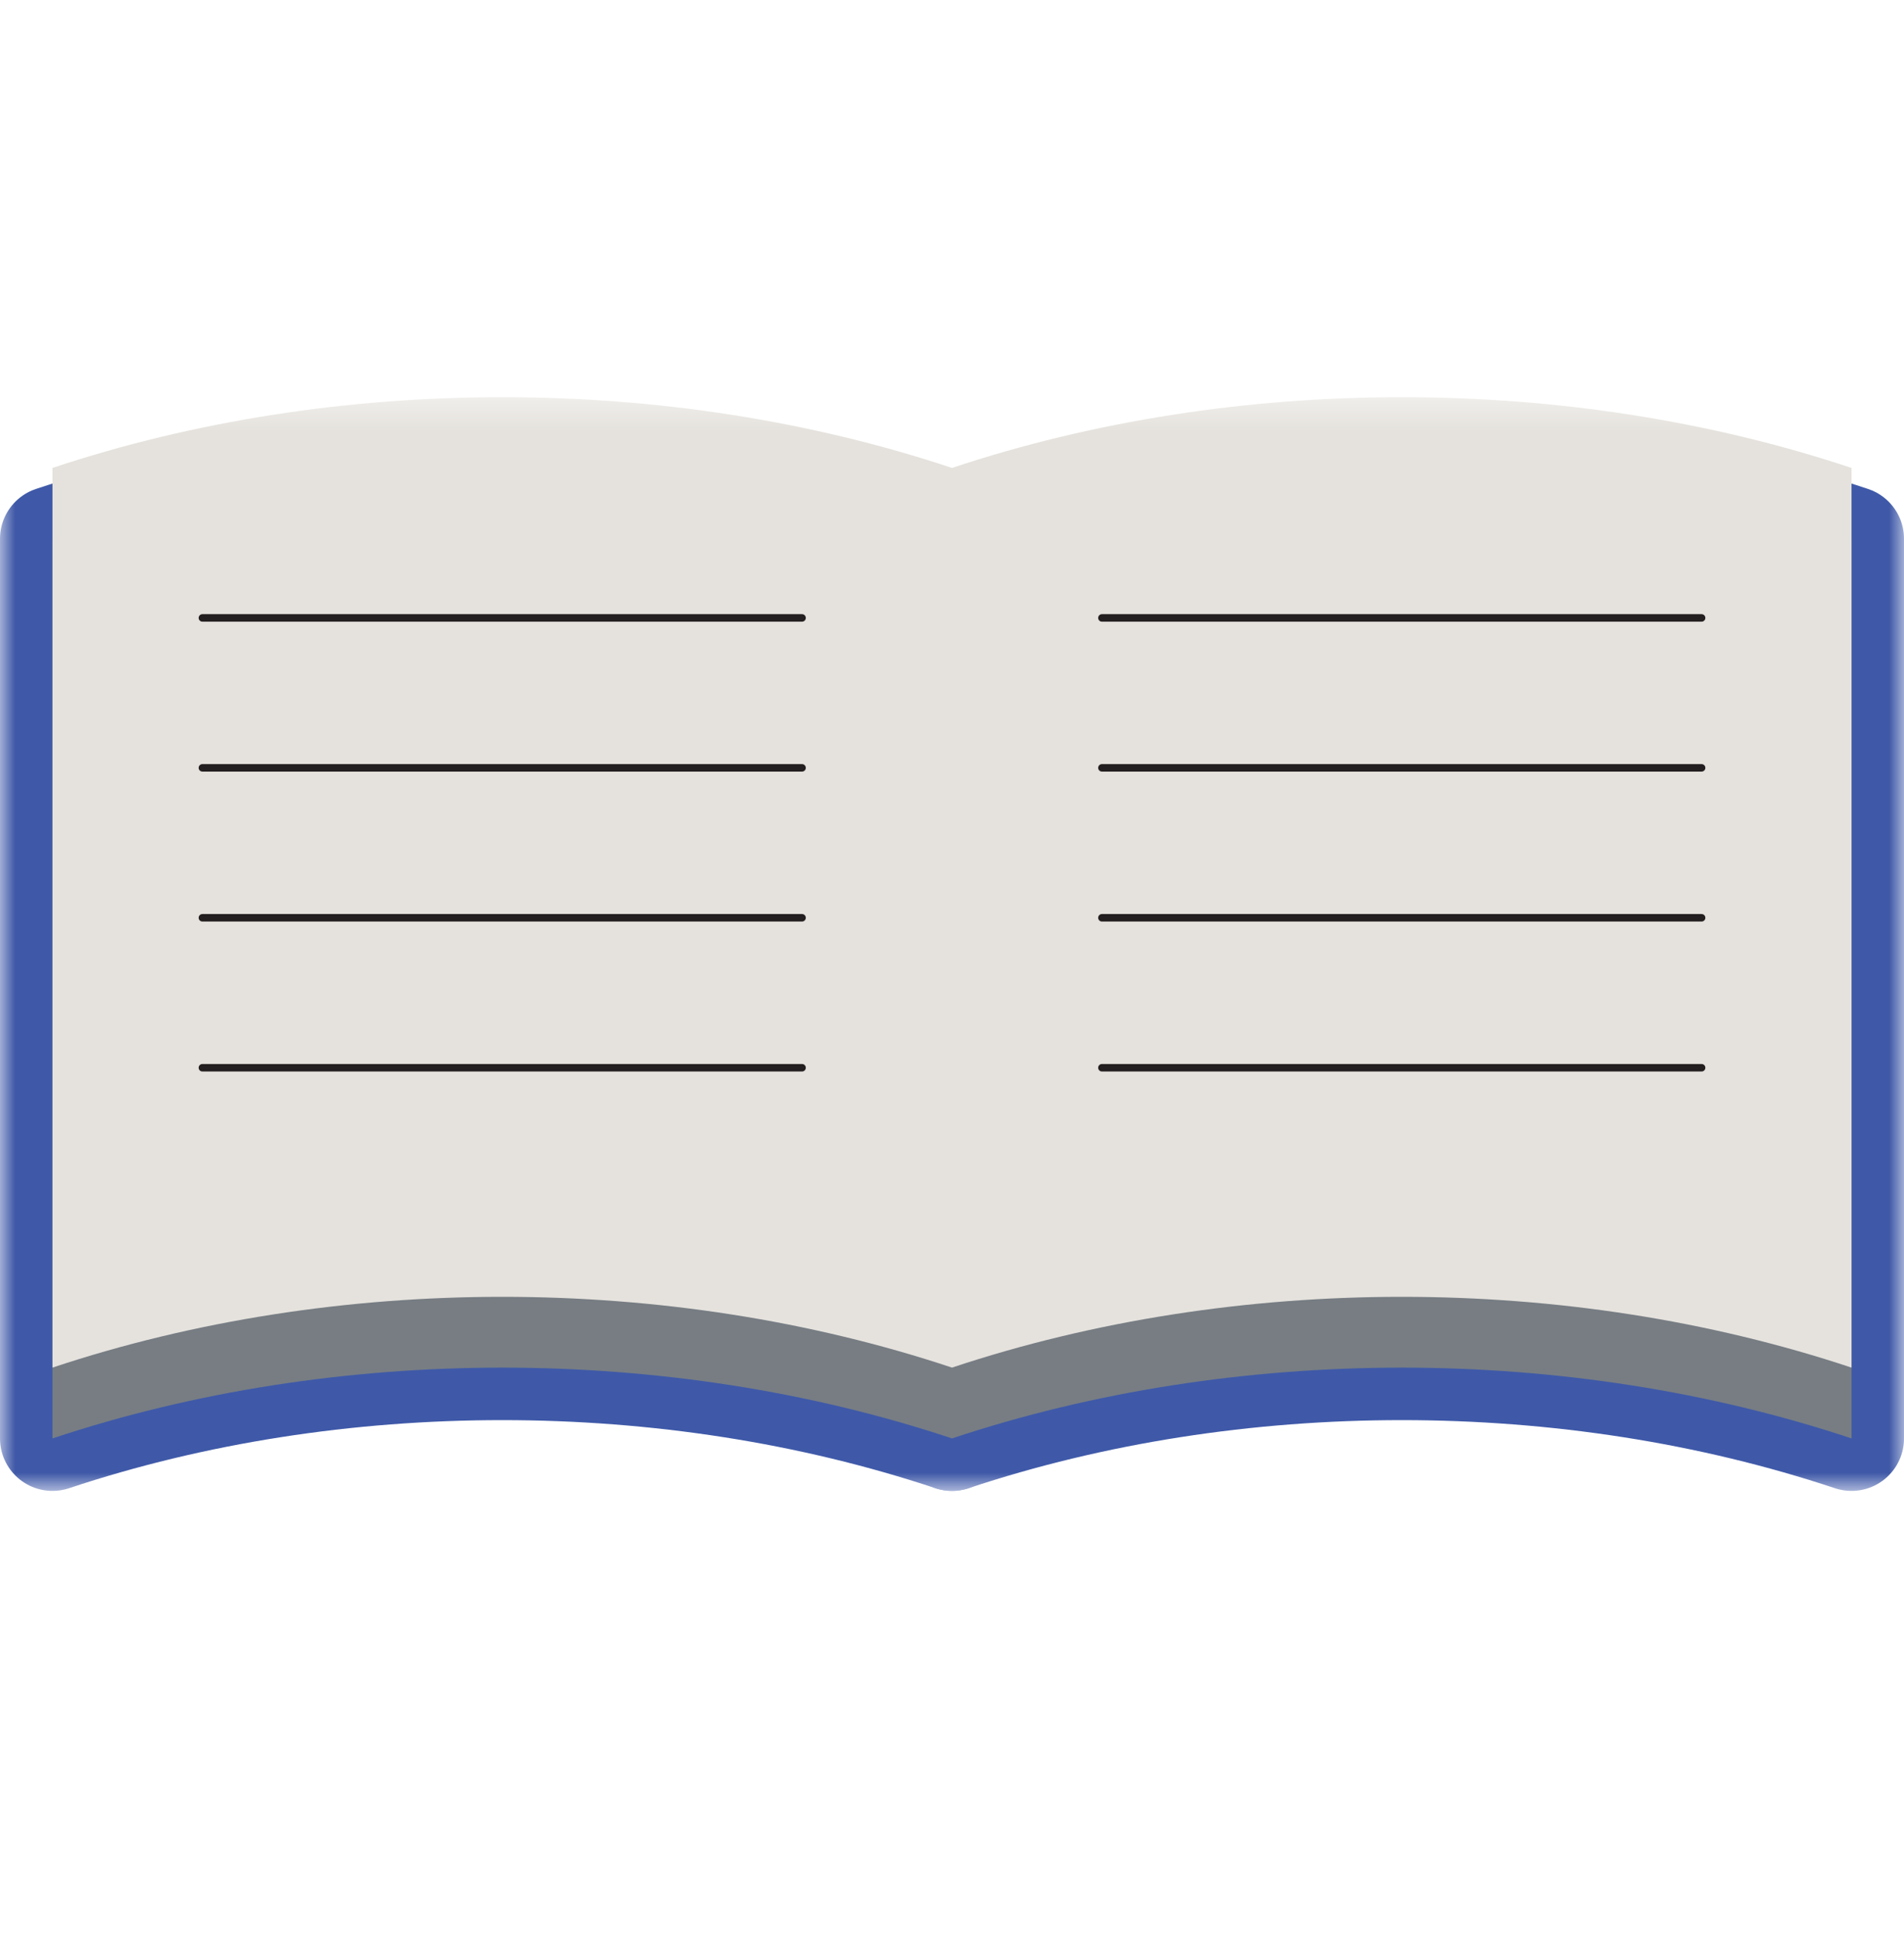 <svg xmlns="http://www.w3.org/2000/svg" fill="none" viewBox="0 0 64 65" height="65" width="64">
<mask height="38" width="64" y="13" x="0" maskUnits="userSpaceOnUse" style="mask-type:luminance" id="mask0_6398_67160">
<path fill="white" d="M0 50.106H64V13.348H0V50.106Z"></path>
</mask>
<g mask="url(#mask0_6398_67160)">
<path fill="#3F59A8" d="M32 48.343C22.483 45.171 11.28 45.171 1.764 48.343V33.225V18.107C11.28 14.935 22.483 14.935 32 18.107V33.225V48.343Z"></path>
<path stroke-linejoin="round" stroke-linecap="round" stroke-width="3.528" stroke="#3F59A8" d="M32 48.343C22.483 45.171 11.28 45.171 1.764 48.343V33.225V18.107C11.28 14.935 22.483 14.935 32 18.107V33.225V48.343Z"></path>
<path fill="#3F59A8" d="M62.236 48.343C52.719 45.171 41.517 45.171 32 48.343V33.225V18.107C41.517 14.935 52.719 14.935 62.236 18.107V33.225V48.343Z"></path>
<path stroke-linejoin="round" stroke-linecap="round" stroke-width="3.528" stroke="#3F59A8" d="M62.236 48.343C52.719 45.171 41.517 45.171 32 48.343V33.225V18.107C41.517 14.935 52.719 14.935 62.236 18.107V33.225V48.343Z"></path>
<path fill="#777D83" d="M32 48.343C22.483 45.171 11.28 45.171 1.764 48.343V33.225V18.107C11.28 14.935 22.483 14.935 32 18.107V33.225V48.343Z"></path>
<path fill="#777D83" d="M62.236 48.343C52.719 45.171 41.517 45.171 32 48.343V33.225V18.107C41.517 14.935 52.719 14.935 62.236 18.107V33.225V48.343Z"></path>
<path fill="#E5E2DD" d="M32 45.963C22.483 42.791 11.28 42.791 1.764 45.963V30.845V15.727C11.28 12.555 22.483 12.555 32 15.727V30.845V45.963Z"></path>
<path fill="#E5E2DD" d="M62.236 45.963C52.719 42.791 41.517 42.791 32 45.963V30.845V15.727C41.517 12.555 52.719 12.555 62.236 15.727V30.845V45.963Z"></path>
<path stroke-linejoin="round" stroke-linecap="round" stroke-width="0.252" stroke="#231F20" d="M37.039 20.767H57.197"></path>
<path stroke-linejoin="round" stroke-linecap="round" stroke-width="0.252" stroke="#231F20" d="M37.039 25.806H57.197"></path>
<path stroke-linejoin="round" stroke-linecap="round" stroke-width="0.252" stroke="#231F20" d="M37.039 30.845H57.197"></path>
<path stroke-linejoin="round" stroke-linecap="round" stroke-width="0.252" stroke="#231F20" d="M37.039 35.885H57.197"></path>
<path stroke-linejoin="round" stroke-linecap="round" stroke-width="0.252" stroke="#231F20" d="M6.803 20.767H26.96"></path>
<path stroke-linejoin="round" stroke-linecap="round" stroke-width="0.252" stroke="#231F20" d="M6.803 25.806H26.96"></path>
<path stroke-linejoin="round" stroke-linecap="round" stroke-width="0.252" stroke="#231F20" d="M6.803 30.845H26.96"></path>
<path stroke-linejoin="round" stroke-linecap="round" stroke-width="0.252" stroke="#231F20" d="M6.803 35.885H26.96"></path>
</g>
</svg>
